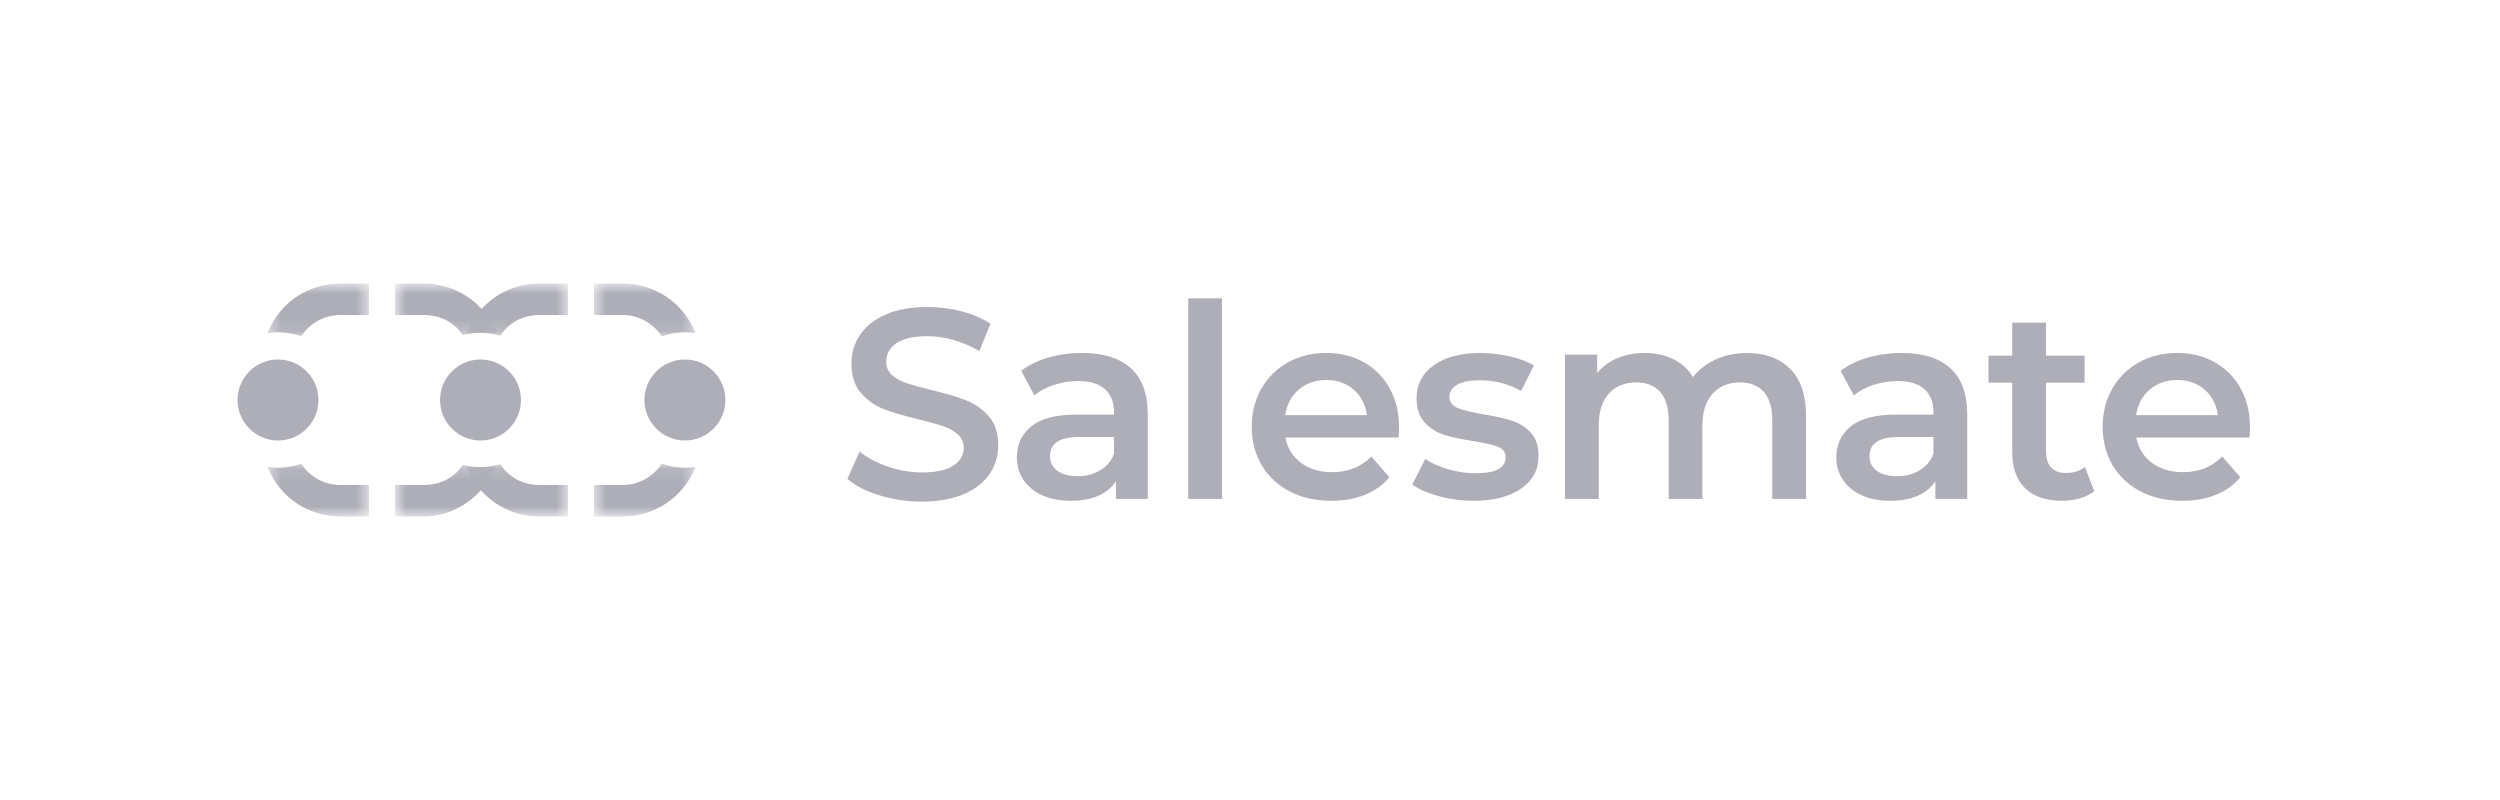 <svg width="200" height="64" viewBox="0 0 200 64" fill="none" xmlns="http://www.w3.org/2000/svg">
<mask id="mask0_19244_13780" style="mask-type:luminance" maskUnits="userSpaceOnUse" x="21" y="22" width="9" height="5">
<path fill-rule="evenodd" clip-rule="evenodd" d="M21.402 22.68H29.512V26.913H21.402V22.68Z" fill="white"/>
</mask>
<g mask="url(#mask0_19244_13780)">
<path fill-rule="evenodd" clip-rule="evenodd" d="M24.065 26.903C23.484 26.696 22.853 26.585 22.242 26.585C21.982 26.585 21.722 26.604 21.469 26.641L21.402 26.651L21.427 26.588C22.377 24.214 24.655 22.68 27.228 22.68H29.512V25.201H27.228C25.973 25.201 24.807 25.831 24.11 26.888L24.094 26.914L24.065 26.903Z" fill="#AEAEB8"/>
</g>
<mask id="mask1_19244_13780" style="mask-type:luminance" maskUnits="userSpaceOnUse" x="37" y="37" width="9" height="5">
<path fill-rule="evenodd" clip-rule="evenodd" d="M37.33 37.133H45.433V41.318H37.33V37.133Z" fill="white"/>
</mask>
<g mask="url(#mask1_19244_13780)">
<path fill-rule="evenodd" clip-rule="evenodd" d="M43.149 41.318C41.471 41.318 39.898 40.668 38.72 39.488C38.174 38.94 37.69 38.17 37.356 37.318L37.33 37.253L37.4 37.265C37.745 37.333 38.095 37.367 38.442 37.367C38.963 37.367 39.484 37.291 39.991 37.141L40.019 37.133L40.035 37.157C40.722 38.2 41.857 38.797 43.149 38.797H45.433V41.318H43.149Z" fill="#AEAEB8"/>
</g>
<mask id="mask2_19244_13780" style="mask-type:luminance" maskUnits="userSpaceOnUse" x="31" y="22" width="9" height="5">
<path fill-rule="evenodd" clip-rule="evenodd" d="M31.611 22.68H39.72V26.806H31.611V22.68Z" fill="white"/>
</mask>
<g mask="url(#mask2_19244_13780)">
<path fill-rule="evenodd" clip-rule="evenodd" d="M37.007 26.784C36.334 25.778 35.201 25.201 33.895 25.201H31.611V22.68H33.895C36.468 22.68 38.745 24.214 39.695 26.589L39.72 26.651L39.654 26.642C39.398 26.605 39.137 26.586 38.879 26.586C38.335 26.586 37.693 26.611 37.049 26.799L37.023 26.806L37.007 26.784Z" fill="#AEAEB8"/>
</g>
<mask id="mask3_19244_13780" style="mask-type:luminance" maskUnits="userSpaceOnUse" x="47" y="37" width="9" height="5">
<path fill-rule="evenodd" clip-rule="evenodd" d="M47.525 37.087H55.635V41.32H47.525V37.087Z" fill="white"/>
</mask>
<g mask="url(#mask3_19244_13780)">
<path fill-rule="evenodd" clip-rule="evenodd" d="M47.525 41.32V38.799H49.809C51.064 38.799 52.229 38.168 52.926 37.112L52.942 37.087L52.971 37.096C53.556 37.306 54.17 37.413 54.794 37.413C55.051 37.413 55.311 37.395 55.569 37.359L55.635 37.349L55.61 37.411C54.66 39.786 52.383 41.32 49.809 41.32H47.525Z" fill="#AEAEB8"/>
</g>
<mask id="mask4_19244_13780" style="mask-type:luminance" maskUnits="userSpaceOnUse" x="31" y="37" width="9" height="5">
<path fill-rule="evenodd" clip-rule="evenodd" d="M31.611 37.19H39.708V41.323H31.611V37.19Z" fill="white"/>
</mask>
<g mask="url(#mask4_19244_13780)">
<path fill-rule="evenodd" clip-rule="evenodd" d="M31.611 41.323V38.802H33.895C35.204 38.802 36.34 38.223 37.012 37.212L37.027 37.19L37.053 37.197C37.61 37.343 38.075 37.364 38.495 37.364L38.767 37.361C39.107 37.355 39.424 37.285 39.634 37.233L39.708 37.215L39.679 37.285C38.703 39.7 36.379 41.323 33.895 41.323H31.611Z" fill="#AEAEB8"/>
</g>
<path fill-rule="evenodd" clip-rule="evenodd" d="M22.242 35.24C20.456 35.24 19.004 33.787 19.004 31.999C19.004 30.212 20.456 28.759 22.242 28.759C24.027 28.759 25.48 30.212 25.48 31.999C25.48 33.787 24.027 35.24 22.242 35.24Z" fill="#AEAEB8"/>
<mask id="mask5_19244_13780" style="mask-type:luminance" maskUnits="userSpaceOnUse" x="21" y="37" width="9" height="5">
<path fill-rule="evenodd" clip-rule="evenodd" d="M21.403 37.087H29.513V41.321H21.403V37.087Z" fill="white"/>
</mask>
<g mask="url(#mask5_19244_13780)">
<path fill-rule="evenodd" clip-rule="evenodd" d="M27.229 41.321C24.655 41.321 22.378 39.786 21.428 37.412L21.403 37.35L21.47 37.36C21.726 37.395 21.987 37.414 22.243 37.414C22.855 37.414 23.485 37.304 24.066 37.096L24.095 37.087L24.112 37.112C24.808 38.169 25.974 38.8 27.229 38.8H29.513V41.321H27.229Z" fill="#AEAEB8"/>
</g>
<path fill-rule="evenodd" clip-rule="evenodd" d="M38.44 35.24C36.654 35.24 35.202 33.787 35.202 31.999C35.202 30.212 36.654 28.759 38.44 28.759C40.226 28.759 41.678 30.212 41.678 31.999C41.678 33.787 40.226 35.24 38.44 35.24Z" fill="#AEAEB8"/>
<path fill-rule="evenodd" clip-rule="evenodd" d="M54.794 35.24C53.009 35.24 51.557 33.787 51.557 31.999C51.557 30.212 53.009 28.759 54.794 28.759C56.579 28.759 58.032 30.212 58.032 31.999C58.032 33.787 56.579 35.24 54.794 35.24Z" fill="#AEAEB8"/>
<mask id="mask6_19244_13780" style="mask-type:luminance" maskUnits="userSpaceOnUse" x="47" y="22" width="9" height="5">
<path fill-rule="evenodd" clip-rule="evenodd" d="M47.525 22.68H55.635V26.913H47.525V22.68Z" fill="white"/>
</mask>
<g mask="url(#mask6_19244_13780)">
<path fill-rule="evenodd" clip-rule="evenodd" d="M52.926 26.888C52.229 25.831 51.064 25.201 49.81 25.201H47.525V22.68H49.81C52.383 22.68 54.66 24.214 55.61 26.589L55.635 26.651L55.569 26.642C55.313 26.605 55.052 26.586 54.794 26.586C54.183 26.586 53.553 26.696 52.971 26.903L52.943 26.914L52.926 26.888Z" fill="#AEAEB8"/>
</g>
<mask id="mask7_19244_13780" style="mask-type:luminance" maskUnits="userSpaceOnUse" x="37" y="22" width="9" height="5">
<path fill-rule="evenodd" clip-rule="evenodd" d="M37.33 22.68H45.433V26.865H37.33V22.68Z" fill="white"/>
</mask>
<g mask="url(#mask7_19244_13780)">
<path fill-rule="evenodd" clip-rule="evenodd" d="M39.991 26.858C39.479 26.708 38.958 26.631 38.441 26.631C38.093 26.631 37.743 26.665 37.399 26.733L37.33 26.746L37.356 26.681C37.689 25.829 38.173 25.057 38.72 24.511C39.898 23.33 41.471 22.68 43.149 22.68H45.433V25.201H43.149C41.857 25.201 40.722 25.799 40.035 26.841L40.019 26.866L39.991 26.858Z" fill="#AEAEB8"/>
</g>
<path fill-rule="evenodd" clip-rule="evenodd" d="M70.371 39.631C69.284 39.3 68.425 38.861 67.791 38.312L68.763 36.128C69.382 36.619 70.141 37.019 71.041 37.328C71.94 37.638 72.844 37.793 73.751 37.793C74.873 37.793 75.712 37.613 76.266 37.253C76.82 36.892 77.098 36.417 77.098 35.826C77.098 35.393 76.942 35.036 76.633 34.755C76.323 34.474 75.931 34.254 75.457 34.095C74.981 33.937 74.334 33.757 73.513 33.556C72.361 33.281 71.43 33.007 70.717 32.734C70.004 32.46 69.393 32.03 68.882 31.447C68.37 30.864 68.115 30.074 68.115 29.079C68.115 28.243 68.342 27.483 68.796 26.798C69.249 26.114 69.932 25.569 70.846 25.165C71.76 24.761 72.88 24.56 74.204 24.56C75.125 24.56 76.032 24.675 76.924 24.906C77.817 25.136 78.587 25.468 79.234 25.9L78.35 28.085C77.687 27.695 76.996 27.399 76.277 27.198C75.557 26.996 74.859 26.895 74.182 26.895C73.074 26.895 72.25 27.083 71.71 27.457C71.17 27.833 70.901 28.329 70.901 28.949C70.901 29.381 71.055 29.735 71.365 30.009C71.674 30.282 72.067 30.499 72.541 30.657C73.017 30.816 73.664 30.996 74.485 31.198C75.608 31.458 76.528 31.728 77.248 32.01C77.968 32.289 78.583 32.719 79.094 33.296C79.606 33.872 79.861 34.651 79.861 35.631C79.861 36.467 79.634 37.223 79.18 37.901C78.727 38.579 78.04 39.12 77.119 39.523C76.197 39.927 75.074 40.129 73.751 40.129C72.585 40.129 71.458 39.963 70.371 39.631Z" fill="#AEAEB8"/>
<path fill-rule="evenodd" clip-rule="evenodd" d="M88.007 37.63C88.533 37.321 88.904 36.877 89.12 36.301V34.959H86.334C84.78 34.959 84.002 35.471 84.002 36.495C84.002 36.985 84.197 37.374 84.585 37.663C84.974 37.951 85.514 38.095 86.205 38.095C86.881 38.095 87.482 37.941 88.007 37.63ZM90.47 29.458C91.369 30.273 91.819 31.501 91.819 33.145V39.913H89.272V38.508C88.941 39.012 88.47 39.398 87.858 39.665C87.246 39.931 86.508 40.064 85.645 40.064C84.781 40.064 84.025 39.916 83.377 39.621C82.729 39.326 82.23 38.916 81.877 38.389C81.524 37.863 81.348 37.268 81.348 36.604C81.348 35.566 81.733 34.735 82.503 34.107C83.273 33.48 84.485 33.167 86.142 33.167H89.121V32.993C89.121 32.186 88.88 31.566 88.397 31.135C87.915 30.701 87.199 30.484 86.249 30.484C85.602 30.484 84.964 30.587 84.338 30.788C83.712 30.99 83.183 31.271 82.751 31.631L81.693 29.663C82.298 29.203 83.025 28.85 83.874 28.604C84.723 28.359 85.622 28.236 86.572 28.236C88.271 28.236 89.57 28.644 90.47 29.458Z" fill="#AEAEB8"/>
<path fill-rule="evenodd" clip-rule="evenodd" d="M95.06 39.913H97.758V23.868H95.06V39.913Z" fill="#AEAEB8"/>
<path fill-rule="evenodd" clip-rule="evenodd" d="M103.907 31.166C103.309 31.678 102.946 32.359 102.816 33.209H109.359C109.243 32.374 108.89 31.696 108.3 31.177C107.71 30.658 106.976 30.399 106.098 30.399C105.234 30.399 104.504 30.655 103.907 31.166ZM111.884 35.004H102.837C102.995 35.855 103.409 36.528 104.078 37.026C104.747 37.524 105.579 37.772 106.572 37.772C107.839 37.772 108.882 37.354 109.703 36.519L111.149 38.183C110.632 38.803 109.976 39.272 109.185 39.589C108.393 39.906 107.501 40.064 106.508 40.064C105.241 40.064 104.125 39.812 103.161 39.307C102.196 38.803 101.451 38.099 100.926 37.2C100.4 36.299 100.138 35.278 100.138 34.139C100.138 33.015 100.394 32.003 100.904 31.101C101.415 30.201 102.125 29.498 103.031 28.993C103.938 28.489 104.96 28.236 106.097 28.236C107.22 28.236 108.224 28.485 109.11 28.982C109.994 29.479 110.685 30.179 111.182 31.08C111.678 31.981 111.926 33.022 111.926 34.205C111.926 34.392 111.912 34.659 111.884 35.004Z" fill="#AEAEB8"/>
<path fill-rule="evenodd" clip-rule="evenodd" d="M115.118 39.699C114.225 39.455 113.513 39.144 112.98 38.77L114.017 36.715C114.535 37.061 115.157 37.338 115.884 37.548C116.611 37.756 117.327 37.861 118.032 37.861C119.645 37.861 120.451 37.436 120.451 36.585C120.451 36.181 120.246 35.901 119.836 35.742C119.426 35.583 118.767 35.432 117.86 35.288C116.909 35.144 116.136 34.977 115.539 34.791C114.941 34.603 114.423 34.275 113.984 33.807C113.545 33.338 113.326 32.686 113.326 31.849C113.326 30.754 113.783 29.878 114.697 29.222C115.61 28.567 116.845 28.238 118.4 28.238C119.191 28.238 119.983 28.329 120.775 28.509C121.566 28.689 122.214 28.931 122.718 29.234L121.682 31.287C120.702 30.712 119.601 30.423 118.378 30.423C117.586 30.423 116.986 30.541 116.575 30.78C116.164 31.016 115.959 31.331 115.959 31.72C115.959 32.153 116.18 32.459 116.618 32.639C117.058 32.819 117.738 32.989 118.659 33.147C119.58 33.291 120.335 33.457 120.926 33.645C121.516 33.832 122.023 34.15 122.448 34.596C122.873 35.044 123.085 35.678 123.085 36.499C123.085 37.58 122.617 38.446 121.682 39.093C120.746 39.742 119.472 40.066 117.86 40.066C116.925 40.066 116.01 39.943 115.118 39.699Z" fill="#AEAEB8"/>
<path fill-rule="evenodd" clip-rule="evenodd" d="M143.209 29.504C144.058 30.346 144.483 31.613 144.483 33.298V39.915H141.784V33.645C141.784 32.636 141.561 31.875 141.115 31.363C140.669 30.852 140.028 30.596 139.194 30.596C138.287 30.596 137.56 30.895 137.012 31.493C136.465 32.092 136.192 32.946 136.192 34.055V39.915H133.494V33.645C133.494 32.636 133.27 31.875 132.824 31.363C132.378 30.852 131.737 30.596 130.902 30.596C129.981 30.596 129.251 30.892 128.711 31.482C128.171 32.074 127.901 32.931 127.901 34.055V39.915H125.202V28.368H127.772V29.839C128.204 29.32 128.743 28.924 129.391 28.649C130.039 28.375 130.758 28.238 131.551 28.238C132.414 28.238 133.18 28.401 133.849 28.725C134.519 29.049 135.048 29.529 135.437 30.163C135.912 29.558 136.524 29.086 137.272 28.747C138.02 28.409 138.848 28.238 139.755 28.238C141.208 28.238 142.36 28.661 143.209 29.504Z" fill="#AEAEB8"/>
<path fill-rule="evenodd" clip-rule="evenodd" d="M153.565 37.63C154.09 37.321 154.46 36.877 154.677 36.301V34.959H151.892C150.337 34.959 149.56 35.471 149.56 36.495C149.56 36.985 149.754 37.374 150.143 37.663C150.531 37.951 151.071 38.095 151.762 38.095C152.439 38.095 153.039 37.941 153.565 37.63ZM156.028 29.458C156.927 30.273 157.377 31.501 157.377 33.145V39.913H154.83V38.508C154.498 39.012 154.026 39.398 153.415 39.665C152.802 39.931 152.065 40.064 151.201 40.064C150.338 40.064 149.583 39.916 148.934 39.621C148.287 39.326 147.786 38.916 147.434 38.389C147.081 37.863 146.905 37.268 146.905 36.604C146.905 35.566 147.29 34.735 148.06 34.107C148.829 33.48 150.043 33.167 151.698 33.167H154.678V32.993C154.678 32.186 154.436 31.566 153.955 31.135C153.472 30.701 152.756 30.484 151.806 30.484C151.158 30.484 150.522 30.587 149.895 30.788C149.269 30.99 148.74 31.271 148.308 31.631L147.251 29.663C147.855 29.203 148.581 28.85 149.431 28.604C150.28 28.359 151.18 28.236 152.13 28.236C153.828 28.236 155.128 28.644 156.028 29.458Z" fill="#AEAEB8"/>
<path fill-rule="evenodd" clip-rule="evenodd" d="M167.543 39.284C167.226 39.543 166.841 39.739 166.388 39.868C165.935 39.998 165.456 40.062 164.952 40.062C163.685 40.062 162.706 39.732 162.016 39.068C161.325 38.406 160.979 37.439 160.979 36.171V30.614H159.079V28.451H160.979V25.814H163.679V28.451H166.766V30.614H163.679V36.106C163.679 36.667 163.815 37.097 164.089 37.393C164.362 37.688 164.758 37.836 165.276 37.836C165.881 37.836 166.385 37.677 166.788 37.36L167.543 39.284Z" fill="#AEAEB8"/>
<path fill-rule="evenodd" clip-rule="evenodd" d="M171.98 31.166C171.383 31.678 171.019 32.359 170.889 33.209H177.431C177.316 32.374 176.964 31.696 176.374 31.177C175.784 30.658 175.049 30.399 174.171 30.399C173.308 30.399 172.577 30.655 171.98 31.166ZM179.957 35.004H170.91C171.068 35.855 171.482 36.528 172.152 37.026C172.82 37.524 173.652 37.772 174.645 37.772C175.911 37.772 176.955 37.354 177.776 36.519L179.223 38.183C178.704 38.803 178.049 39.272 177.258 39.589C176.466 39.906 175.574 40.064 174.58 40.064C173.314 40.064 172.198 39.812 171.234 39.307C170.269 38.803 169.524 38.099 168.999 37.2C168.473 36.299 168.211 35.278 168.211 34.139C168.211 33.015 168.466 32.003 168.977 31.101C169.488 30.201 170.197 29.498 171.104 28.993C172.011 28.489 173.033 28.236 174.17 28.236C175.293 28.236 176.296 28.485 177.182 28.982C178.067 29.479 178.758 30.179 179.255 31.08C179.752 31.981 180 33.022 180 34.205C180 34.392 179.985 34.659 179.957 35.004Z" fill="#AEAEB8"/>
</svg>
